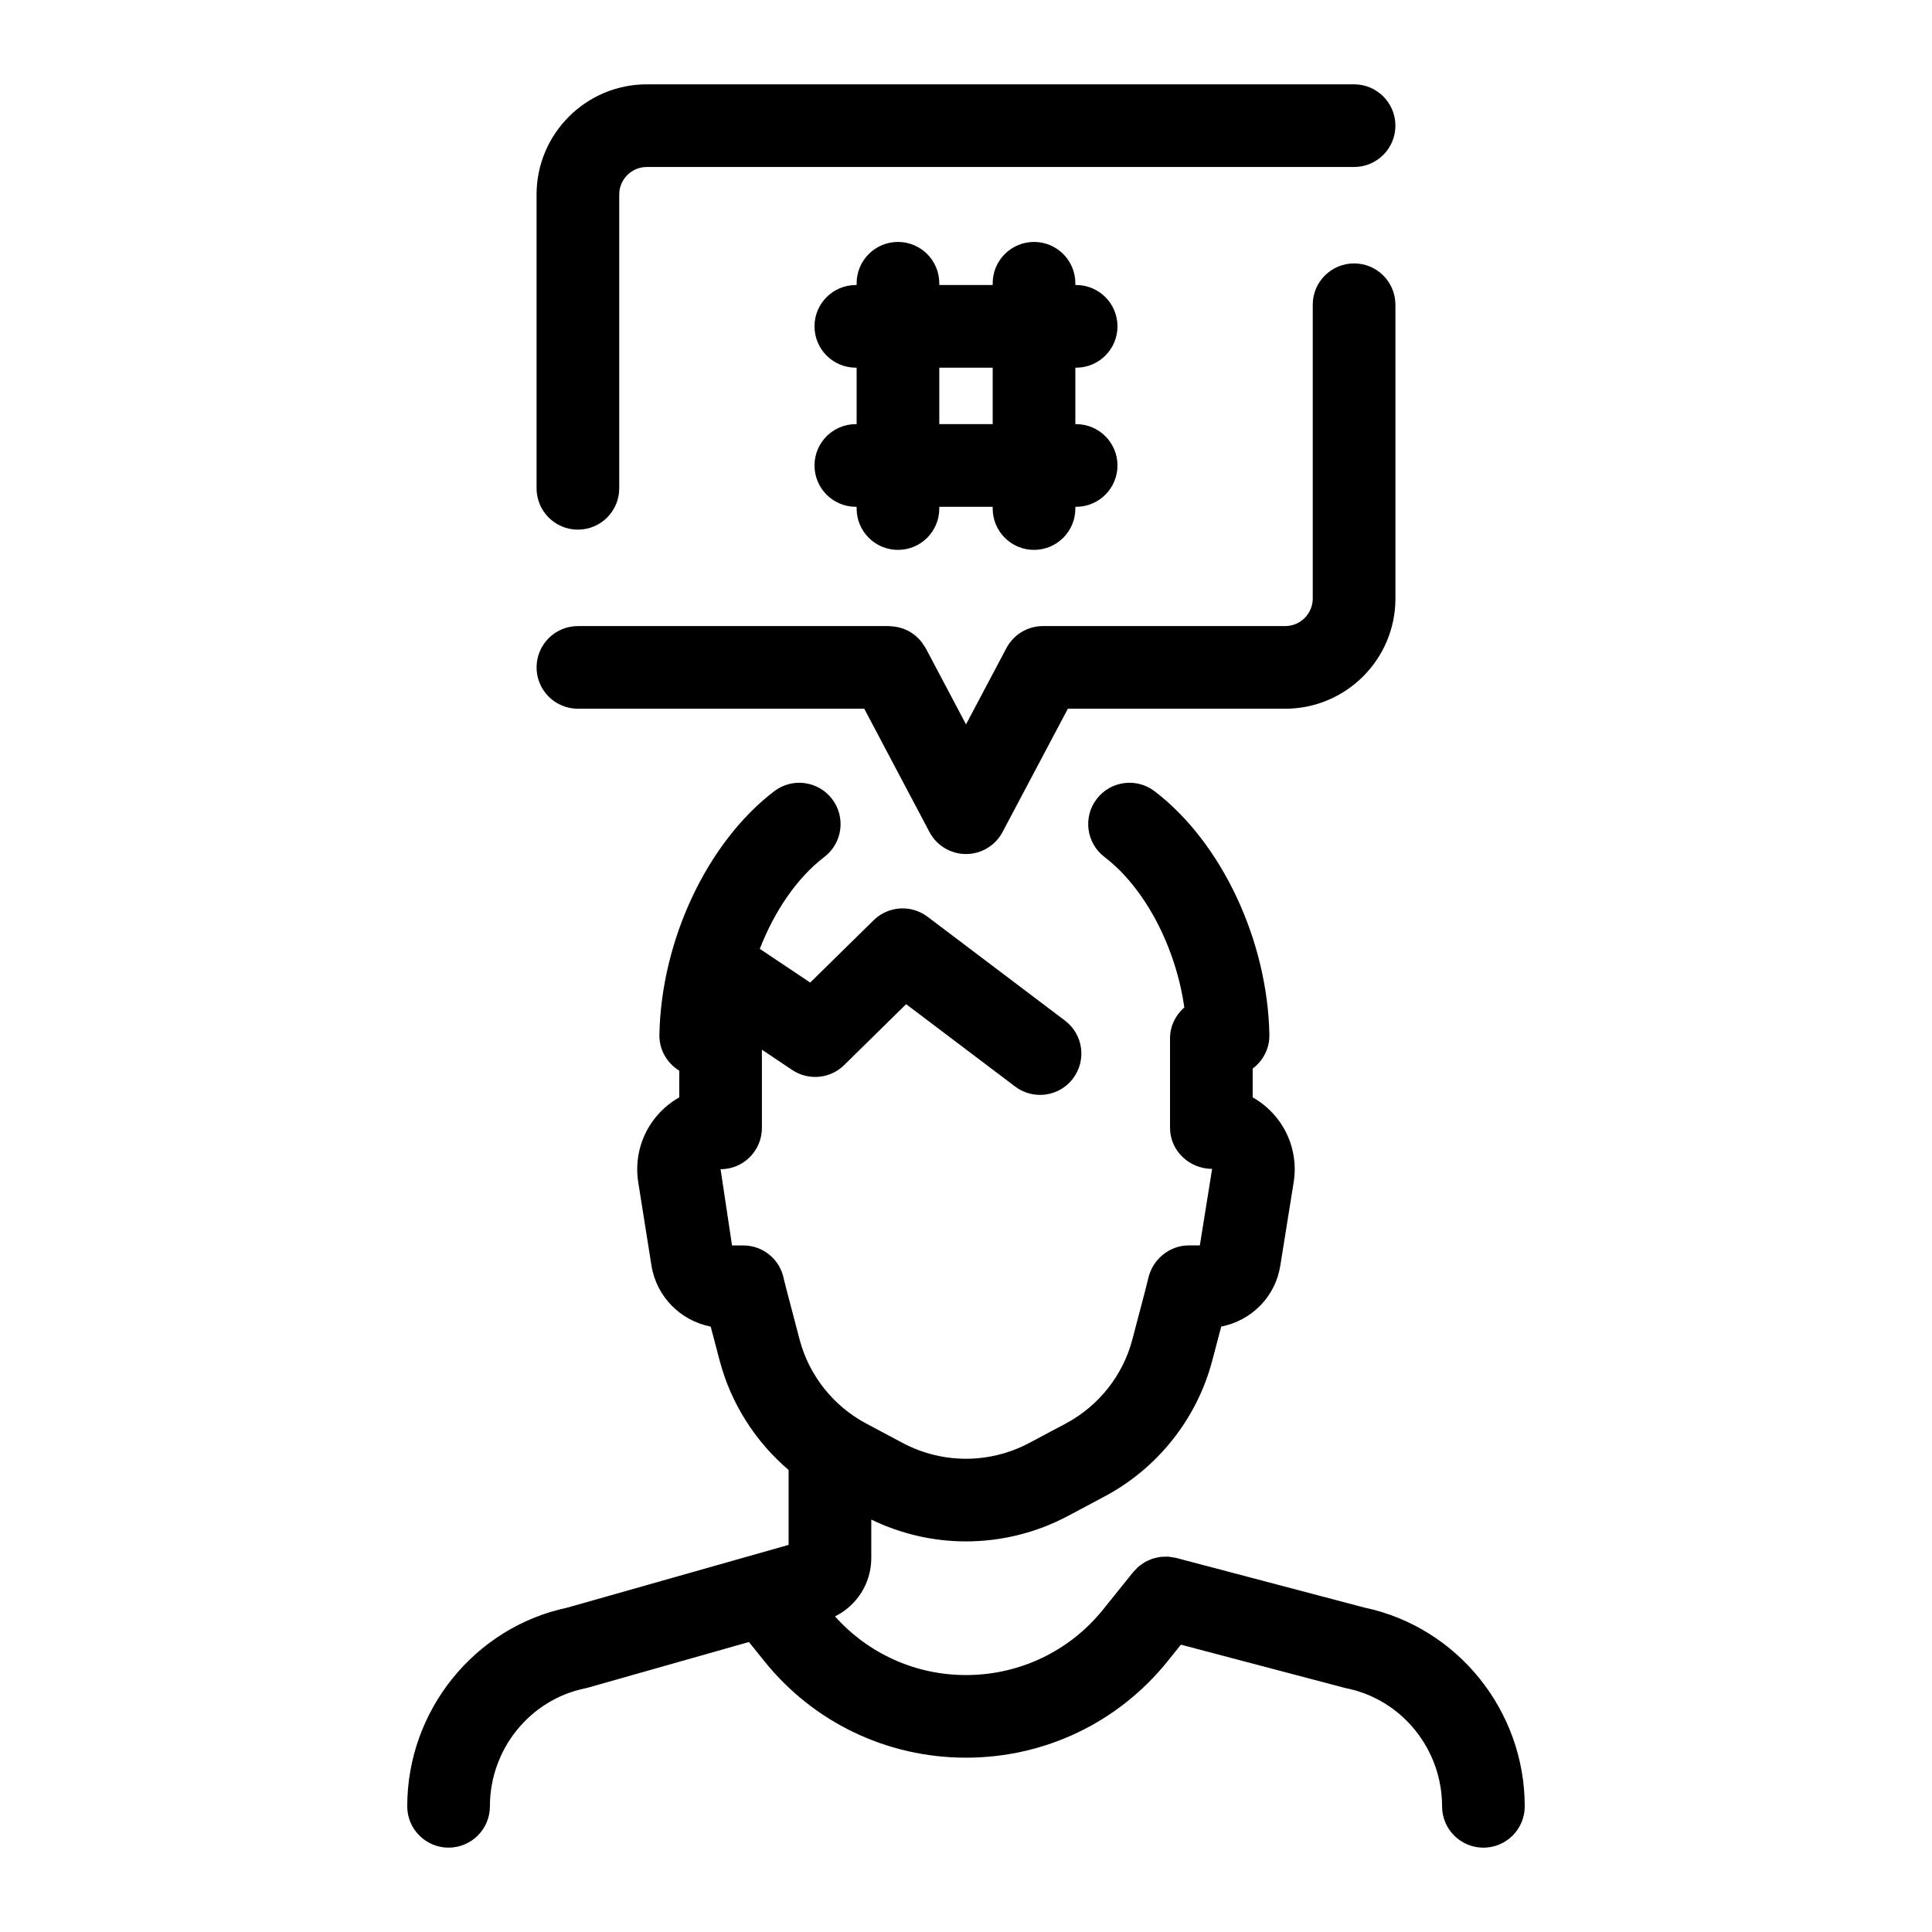 <?xml version="1.0" encoding="UTF-8"?>
<!-- The Best Svg Icon site in the world: iconSvg.co, Visit us! https://iconsvg.co -->
<svg fill="#000000" width="800px" height="800px" version="1.1" viewBox="144 144 512 512" xmlns="http://www.w3.org/2000/svg">
 <g>
  <path d="m297.15 331.82h75.887l17.281 32.676c1.898 3.586 5.621 5.832 9.68 5.832h0.004c4.055 0 7.781-2.242 9.68-5.828l17.312-32.68h57.602c16.105 0 29.207-13.102 29.207-29.207l-0.004-77.852c0-6.051-4.902-10.953-10.953-10.953-6.051 0-10.953 4.902-10.953 10.953v77.852c0 4.027-3.273 7.301-7.301 7.301h-64.195c-4.055 0-7.781 2.242-9.68 5.828l-10.715 20.223-10.691-20.215c-0.086-0.164-0.207-0.297-0.305-0.457-0.199-0.336-0.41-0.656-0.641-0.969-0.211-0.281-0.43-0.547-0.664-0.805-0.238-0.258-0.484-0.504-0.746-0.742-0.266-0.242-0.535-0.469-0.824-0.68-0.285-0.211-0.578-0.402-0.879-0.586-0.297-0.18-0.59-0.344-0.902-0.488-0.328-0.156-0.664-0.297-1.012-0.418-0.32-0.117-0.641-0.215-0.977-0.305-0.348-0.09-0.695-0.16-1.051-0.215-0.371-0.059-0.742-0.09-1.121-0.113-0.191-0.012-0.367-0.059-0.562-0.059l-82.477 0.004c-6.051 0-10.953 4.902-10.953 10.953 0 6.051 4.902 10.949 10.953 10.949z"/>
  <path d="m297.15 284.36c6.051 0 10.953-4.902 10.953-10.953v-77.852c0-4.027 3.273-7.301 7.301-7.301h187.44c6.051 0 10.953-4.902 10.953-10.953s-4.902-10.953-10.953-10.953h-187.44c-16.105 0-29.207 13.102-29.207 29.207v77.852c0 6.051 4.902 10.953 10.953 10.953z"/>
  <path d="m505.64 570.04-49.754-13.125c-0.012-0.004-0.02-0.004-0.027-0.008l-0.191-0.051c-0.223-0.059-0.445-0.062-0.672-0.105-0.457-0.09-0.91-0.188-1.367-0.215-0.344-0.027-0.68 0.004-1.023 0.016-0.363 0.012-0.727 0-1.09 0.047-0.363 0.043-0.711 0.141-1.066 0.219-0.336 0.078-0.672 0.137-1 0.246-0.336 0.109-0.652 0.266-0.977 0.41-0.32 0.141-0.648 0.266-0.957 0.441-0.328 0.184-0.625 0.414-0.934 0.629-0.266 0.191-0.543 0.359-0.801 0.574-0.363 0.309-0.691 0.672-1.016 1.031-0.141 0.156-0.305 0.277-0.438 0.445l-0.113 0.141c-0.012 0.016-0.027 0.027-0.035 0.043l-7.836 9.742c-8.879 11.047-22.133 17.387-36.355 17.387-13.391 0-25.871-5.672-34.699-15.547 5.742-2.844 9.609-8.738 9.609-15.438v-10.219c7.938 3.84 16.508 5.785 25.094 5.785 9.309 0 18.621-2.262 27.105-6.781l9.652-5.141c14.035-7.473 24.414-20.547 28.477-35.867 1.02-3.848 1.809-6.828 2.414-9.145 8.066-1.594 14.387-7.934 15.66-16.188l3.559-22.203c0.973-6.289-0.852-12.672-5-17.512-1.684-1.965-3.68-3.594-5.887-4.84v-7.625c2.734-2.039 4.492-5.305 4.426-8.977-0.477-25.078-12.699-51.004-30.418-64.523-4.812-3.676-11.688-2.746-15.352 2.062-3.668 4.809-2.746 11.684 2.062 15.352 10.762 8.215 18.898 23.879 21.168 39.875-2.305 2.008-3.789 4.93-3.789 8.227v23.695c0 6.051 5.106 10.867 11.152 10.867l-3.25 20.281h-2.953c-5.156 0-9.648 3.769-10.738 8.805-0.109 0.504-0.742 3.098-4.227 16.238-2.508 9.457-8.922 17.527-17.598 22.148l-9.652 5.141c-10.527 5.609-23.098 5.609-33.621 0l-9.652-5.141c-8.676-4.621-15.09-12.695-17.602-22.148-3.66-13.809-4.164-15.957-4.195-16.078-0.961-5.195-5.488-8.961-10.77-8.961h-2.969l-3.035-20.195c6.051 0 10.953-4.902 10.953-10.953v-20.719l8.031 5.371c4.312 2.887 10.062 2.348 13.762-1.293l16.43-16.145 28.879 21.824c1.98 1.496 4.297 2.215 6.598 2.215 3.316 0 6.594-1.5 8.746-4.348 3.648-4.828 2.695-11.695-2.133-15.34l-36.418-27.523c-4.328-3.269-10.41-2.879-14.281 0.922l-16.816 16.523-13.355-8.93c3.879-10.027 9.898-18.859 17.098-24.355 4.809-3.668 5.731-10.543 2.062-15.352-3.668-4.809-10.539-5.738-15.352-2.062-17.715 13.52-29.938 39.445-30.418 64.523-0.078 4.031 2.055 7.555 5.262 9.52v7.082c-2.207 1.25-4.203 2.875-5.887 4.84-4.152 4.84-5.973 11.227-4.996 17.559l3.519 22.191c1.352 8.262 7.676 14.574 15.695 16.16 0.609 2.32 1.395 5.301 2.414 9.141 2.996 11.297 9.445 21.352 18.234 28.855v19.848l-58.742 16.656c-24.539 5.227-42.324 27.289-42.324 52.625 0 6.051 4.902 10.953 10.953 10.953s10.953-4.902 10.953-10.953c0-15.125 10.613-28.27 25.238-31.262 0.262-0.055 0.527-0.117 0.785-0.191l42.625-12.086 4.09 5.086c13.059 16.246 32.535 25.566 53.43 25.566 20.895 0 40.371-9.32 53.43-25.562l3.527-4.387 43.375 11.441c0.195 0.051 0.395 0.098 0.594 0.141 14.625 2.996 25.242 16.145 25.242 31.262 0 6.051 4.902 10.953 10.953 10.953 6.051 0 10.953-4.902 10.953-10.953 0.004-25.367-17.824-47.461-42.43-52.66z"/>
  <path d="m429.19 241.44c6.051 0 10.953-4.902 10.953-10.953s-4.902-10.953-10.953-10.953h-0.211v-0.465c0-6.051-4.902-10.953-10.953-10.953-6.051 0-10.953 4.902-10.953 10.953v0.465h-14.152v-0.465c0-6.051-4.902-10.953-10.953-10.953s-10.953 4.902-10.953 10.953v0.465h-0.211c-6.051 0-10.953 4.902-10.953 10.953s4.902 10.953 10.953 10.953h0.211v14.961h-0.211c-6.051 0-10.953 4.902-10.953 10.953 0 6.051 4.902 10.953 10.953 10.953h0.211v0.465c0 6.051 4.902 10.953 10.953 10.953s10.953-4.902 10.953-10.953v-0.465h14.152v0.465c0 6.051 4.902 10.953 10.953 10.953 6.051 0 10.953-4.902 10.953-10.953v-0.465h0.211c6.051 0 10.953-4.902 10.953-10.953 0-6.051-4.902-10.953-10.953-10.953h-0.211v-14.961zm-22.117 14.961h-14.152v-14.961h14.152z"/>
 </g>
</svg>